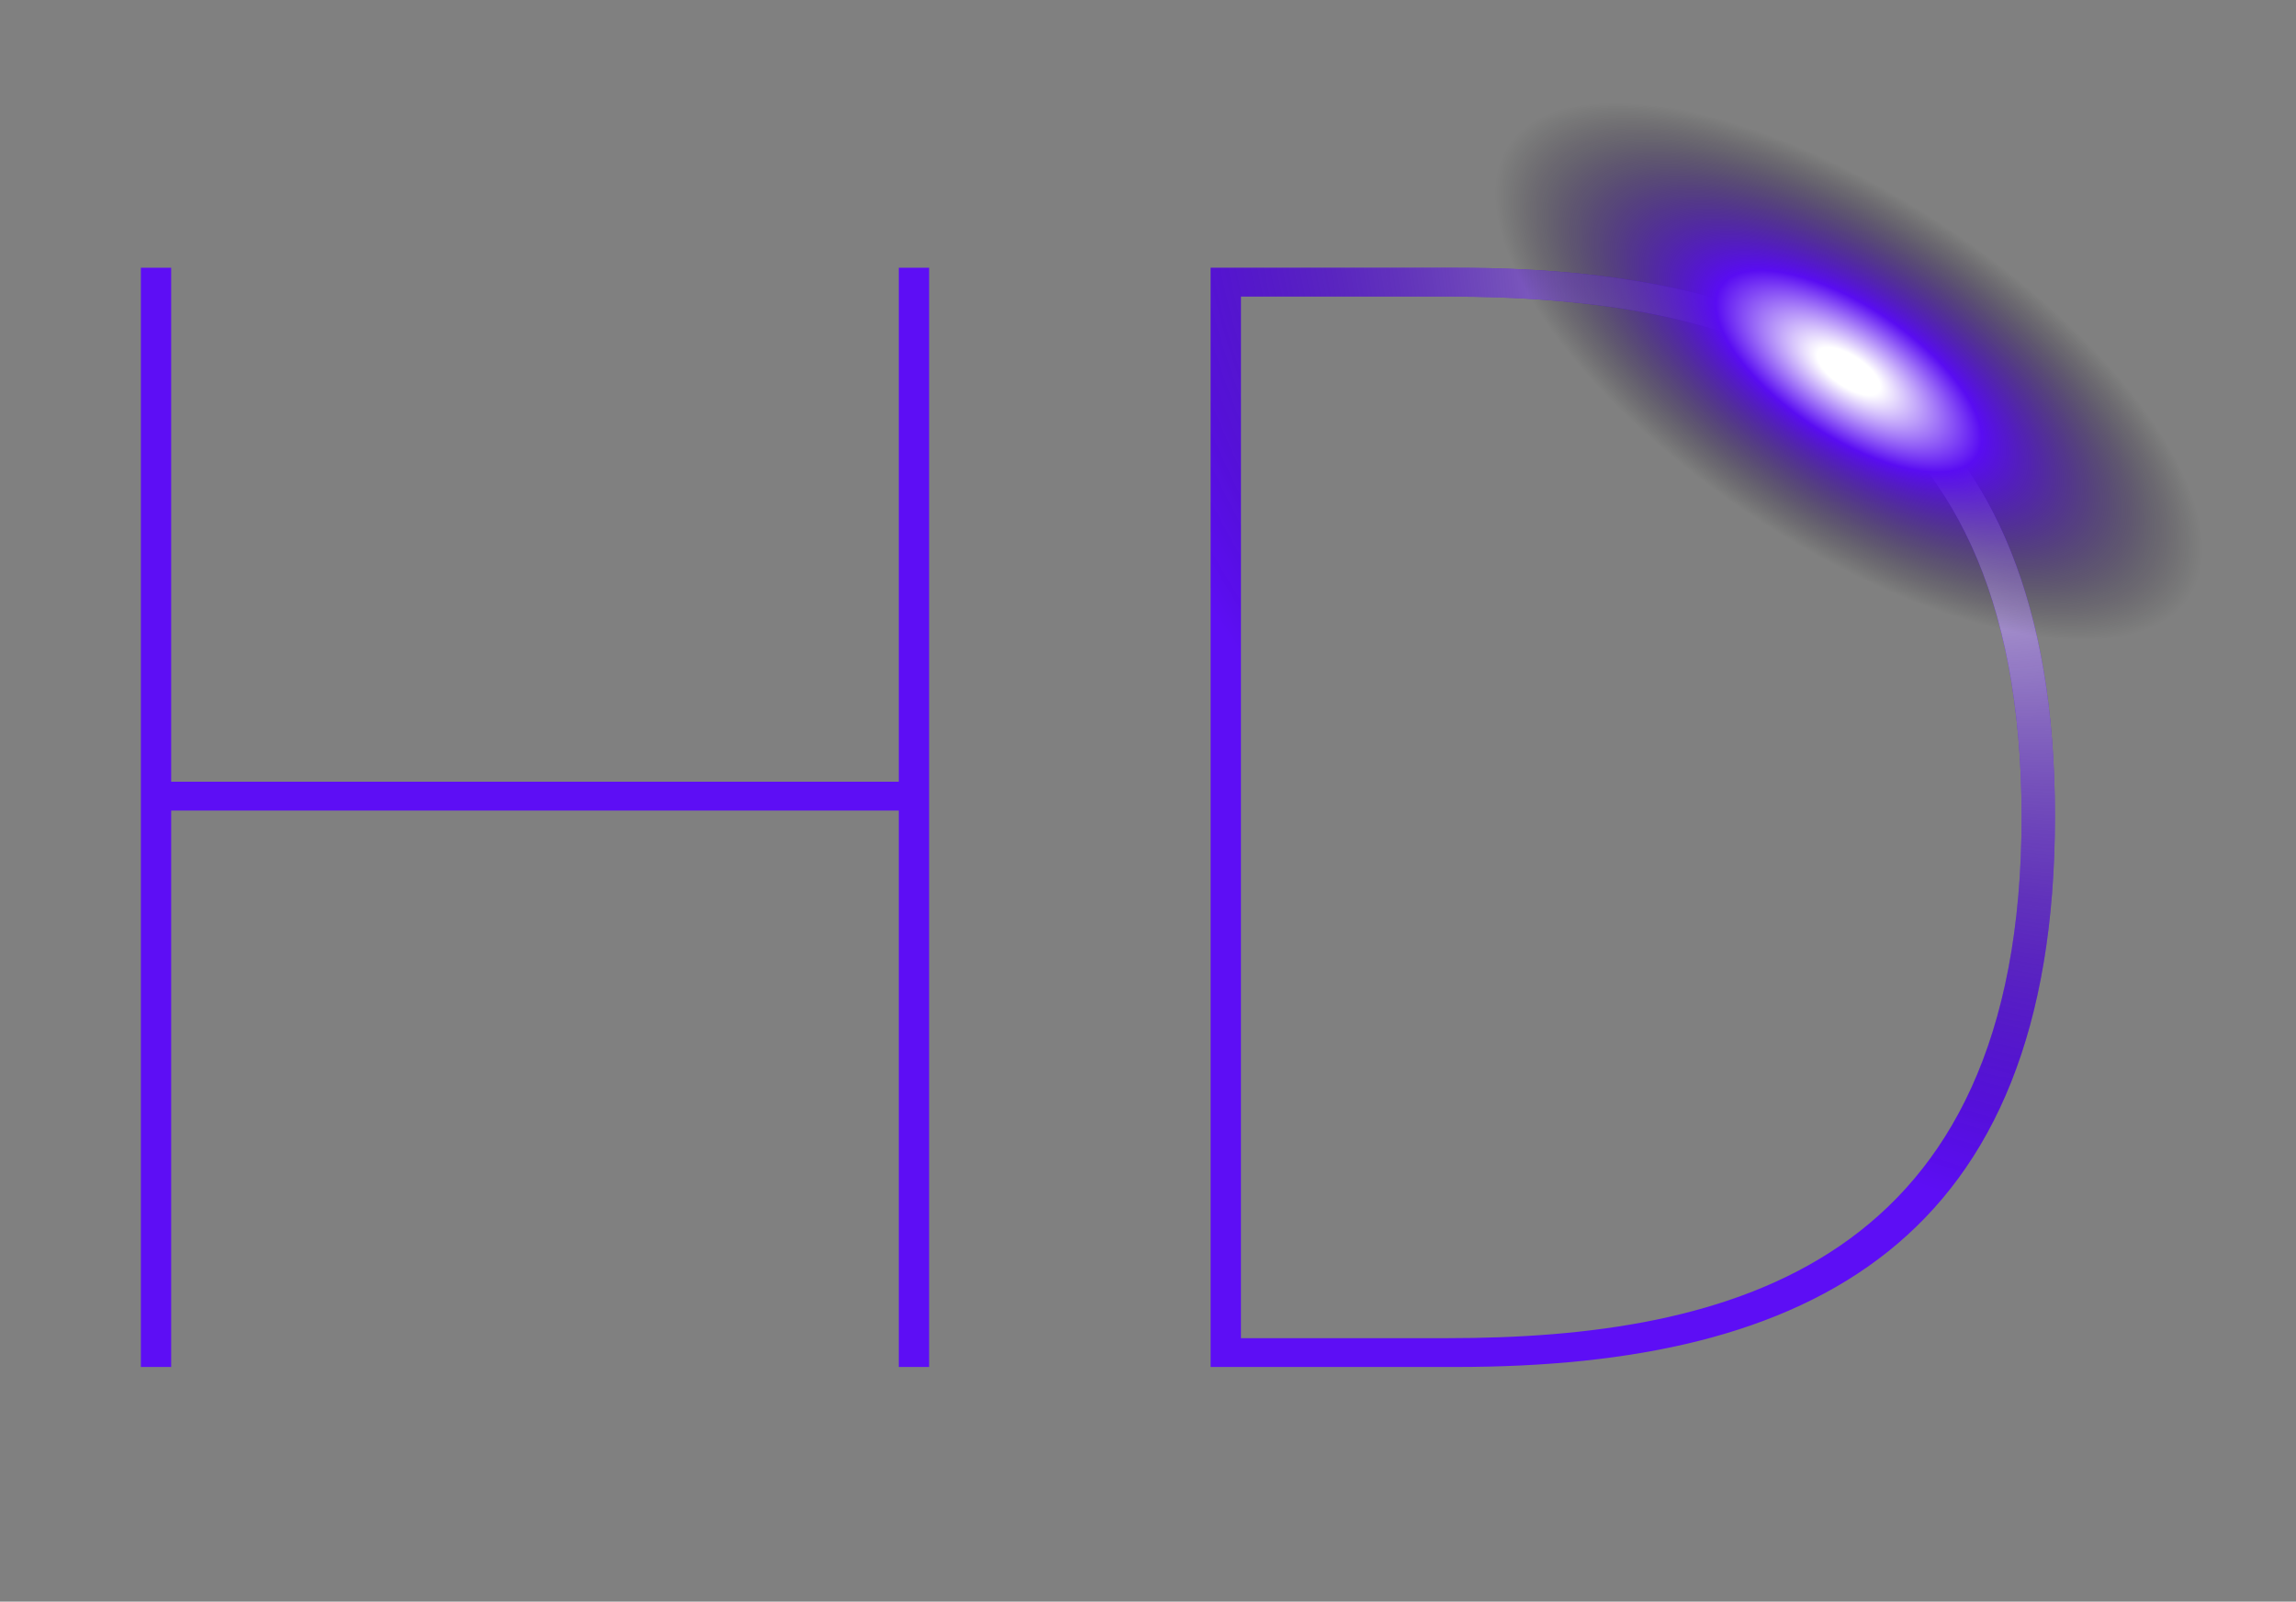 <?xml version="1.0" encoding="UTF-8"?> <svg xmlns="http://www.w3.org/2000/svg" width="195" height="136" viewBox="0 0 195 136" fill="none"><rect x="0" y="0" width="195" height="136" fill="#808080" stroke="none"/> <path d="M78.91 22.736V116.075H76.335V68.826H14.538V116.075H11.963V22.736H14.538V66.38H76.335V22.736H78.91ZM123.675 22.736C153.672 22.736 174.528 33.293 174.528 69.341C174.528 105.518 153.672 116.075 123.675 116.075H102.818V22.736H123.675ZM122.902 25.182H105.393V113.629H122.902C146.848 113.629 171.696 107.449 171.696 69.341C171.696 31.233 146.848 25.182 122.902 25.182Z" fill="#5D0EF5"></path> <path d="M78.91 22.736V116.075H76.335V68.826H14.538V116.075H11.963V22.736H14.538V66.38H76.335V22.736H78.91ZM123.675 22.736C153.672 22.736 174.528 33.293 174.528 69.341C174.528 105.518 153.672 116.075 123.675 116.075H102.818V22.736H123.675ZM122.902 25.182H105.393V113.629H122.902C146.848 113.629 171.696 107.449 171.696 69.341C171.696 31.233 146.848 25.182 122.902 25.182Z" fill="url(#paint0_radial_1649_129)"></path> <ellipse cx="34.722" cy="14.797" rx="34.722" ry="14.797" transform="matrix(-0.833 -0.553 -0.553 0.833 194.126 38.399)" fill="url(#paint1_radial_1649_129)" style="mix-blend-mode:lighten"></ellipse> <defs> <radialGradient id="paint0_radial_1649_129" cx="0" cy="0" r="1" gradientUnits="userSpaceOnUse" gradientTransform="translate(162.088 34.002) rotate(133.224) scale(57.464 85.334)"> <stop stop-color="white"></stop> <stop offset="1" stop-opacity="0"></stop> </radialGradient> <radialGradient id="paint1_radial_1649_129" cx="0" cy="0" r="1" gradientUnits="userSpaceOnUse" gradientTransform="translate(34.722 14.797) rotate(90) scale(14.797 34.722)"> <stop offset="0.089" stop-color="white"></stop> <stop offset="0.376" stop-color="#590CF2"></stop> <stop offset="1" stop-opacity="0"></stop> </radialGradient> </defs> </svg> 